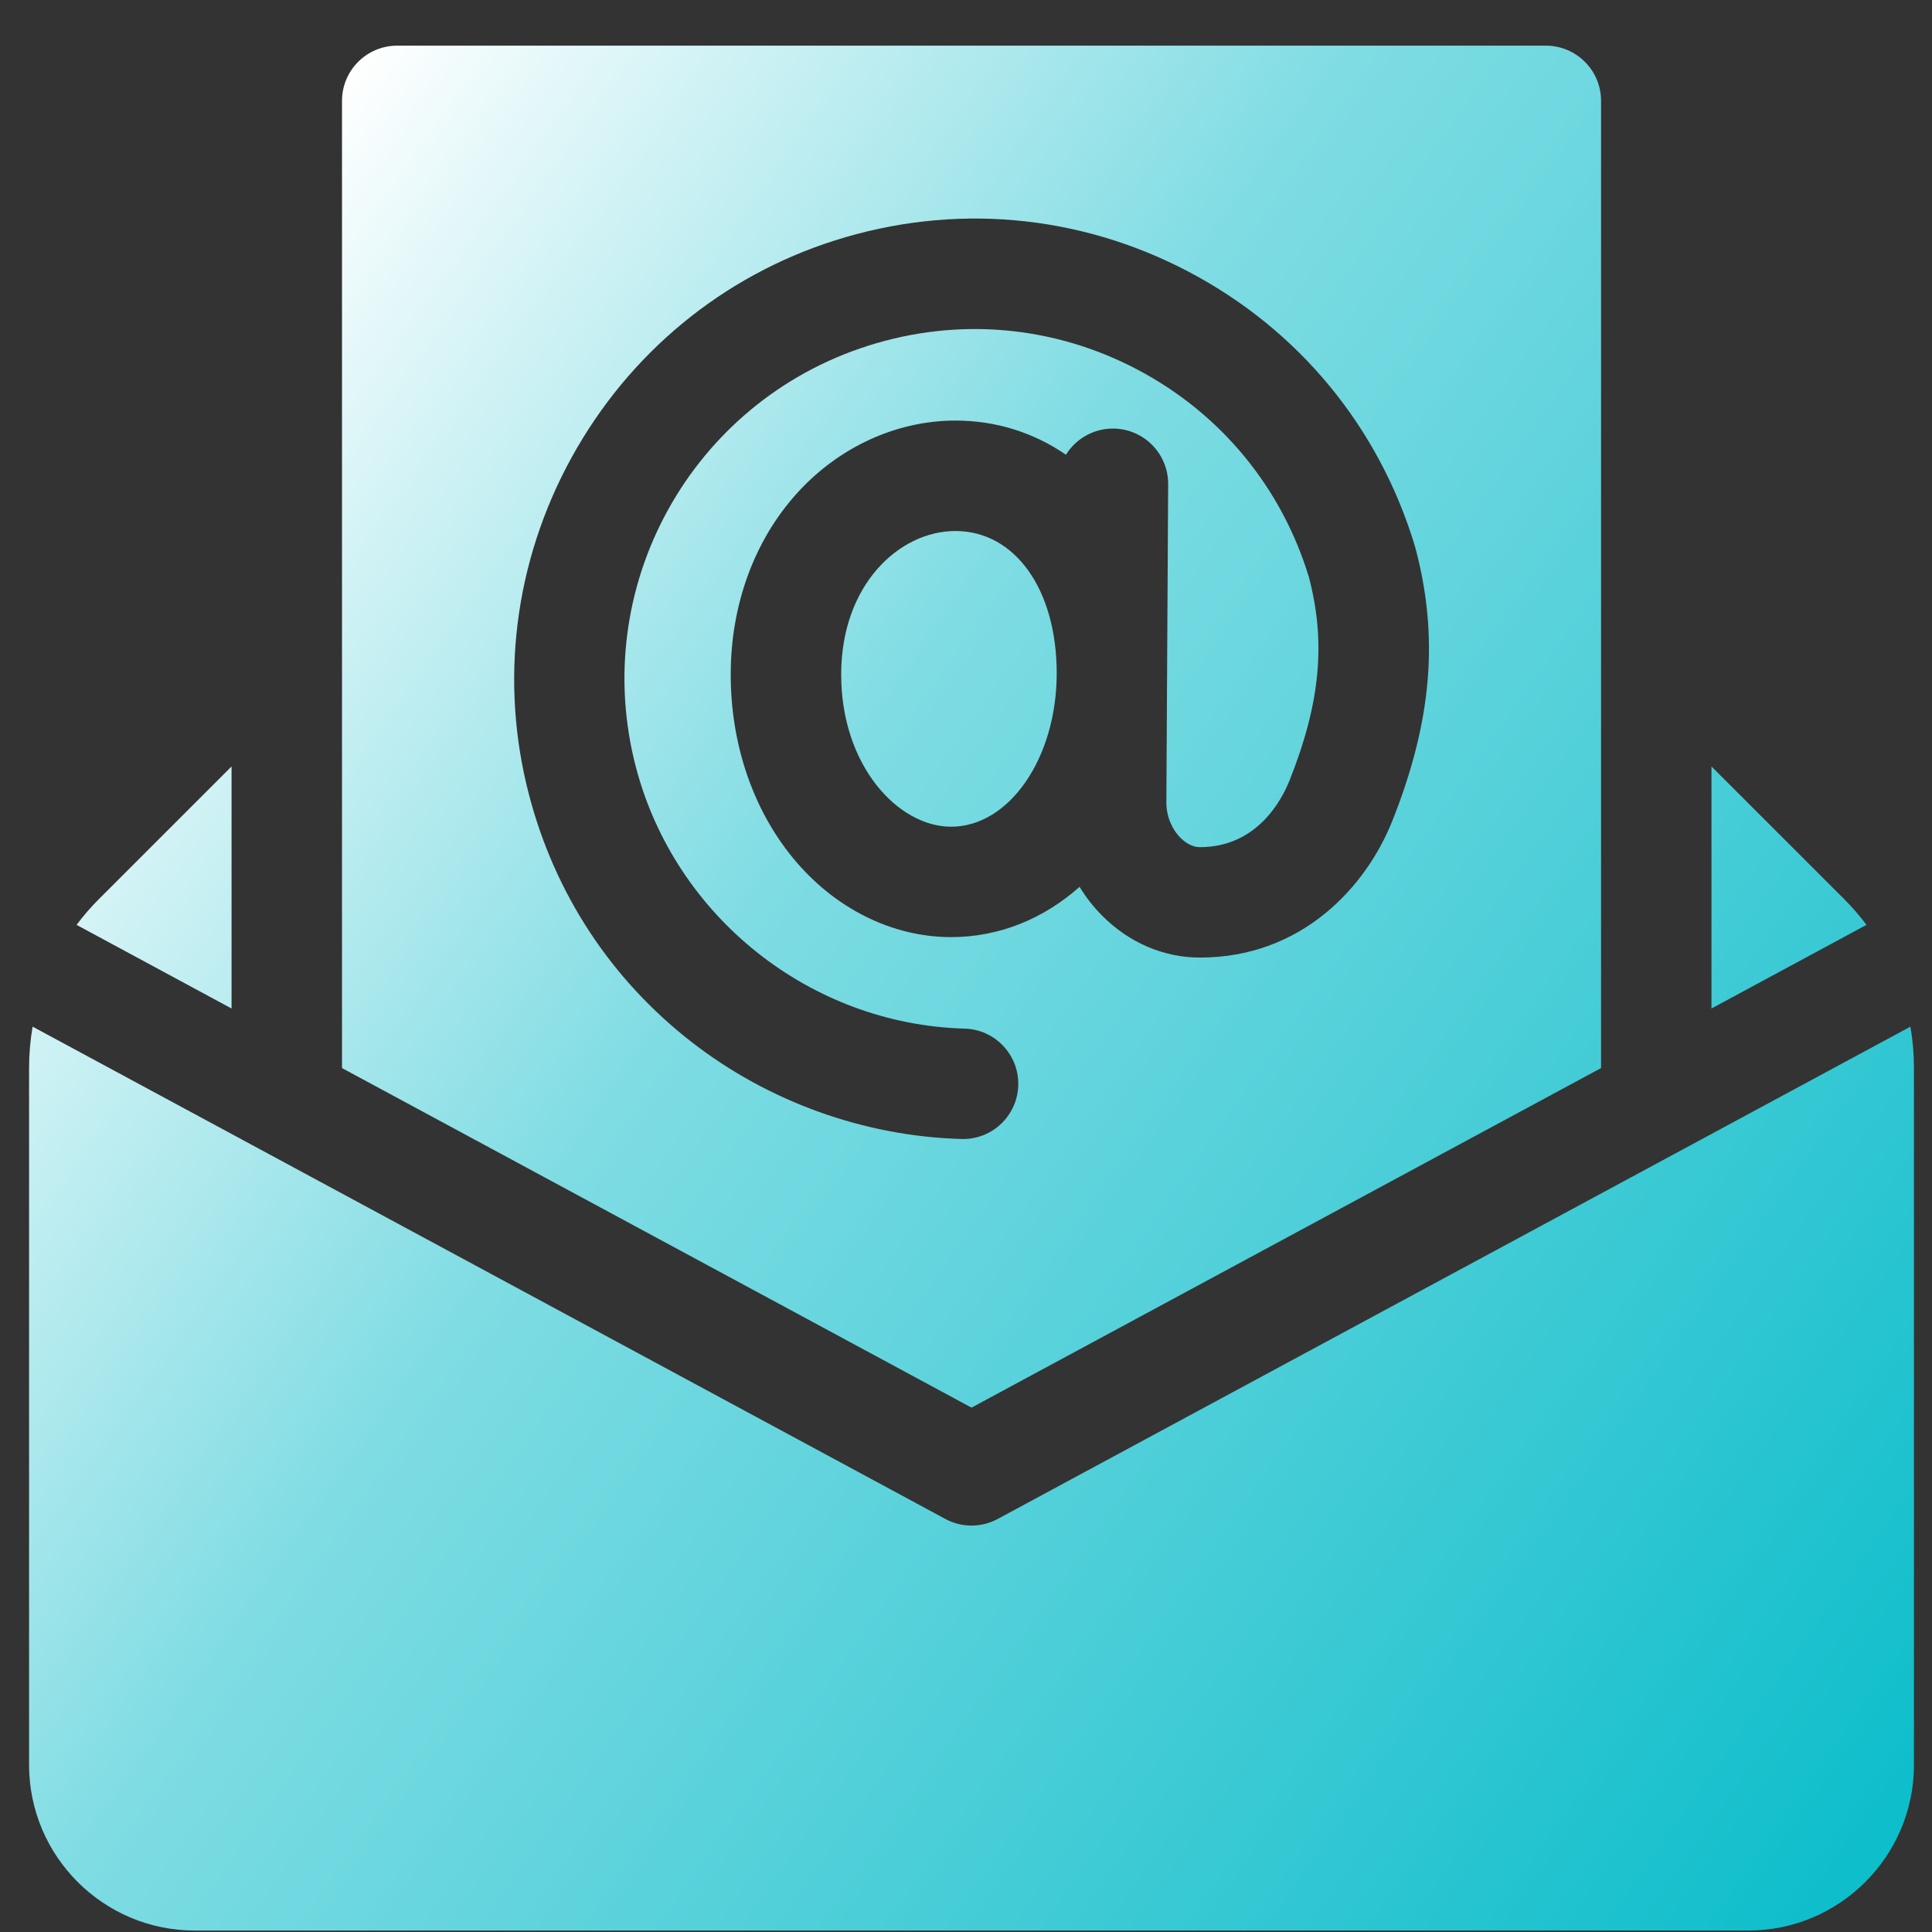 <svg width="41" height="41" viewBox="0 0 41 41" fill="none" xmlns="http://www.w3.org/2000/svg">
<rect x="0" y="0" width="41" height="41" fill="#333333" stroke="none"/>
<path d="M40.542 21.787L21.174 32.234C21.003 32.327 20.811 32.375 20.617 32.375C20.423 32.375 20.232 32.327 20.061 32.234L0.692 21.787C0.642 22.077 0.617 22.371 0.617 22.665V37.453C0.617 39.392 2.194 40.969 4.133 40.969H37.102C39.04 40.969 40.617 39.392 40.617 37.453V22.665C40.617 22.371 40.592 22.077 40.542 21.787ZM20.275 11.269C19.084 11.269 17.851 12.408 17.851 14.315C17.851 16.246 19.057 17.544 20.184 17.544C21.42 17.544 22.425 16.083 22.425 14.289C22.425 12.511 21.541 11.269 20.275 11.269Z" fill="url(#paint0_linear_2232_36867)"/>
<path d="M33.977 22.666V2.141C33.977 1.493 33.452 0.969 32.805 0.969H8.43C7.782 0.969 7.258 1.493 7.258 2.141V22.666L20.617 29.872L33.977 22.666ZM20.405 24.171C18.342 24.114 16.305 23.381 14.669 22.107C12.97 20.784 11.781 18.977 11.231 16.884C10.595 14.466 10.915 11.917 12.131 9.707C13.348 7.497 15.329 5.862 17.712 5.104C20.226 4.304 22.894 4.539 25.227 5.768C27.559 6.996 29.264 9.063 30.025 11.586C30.029 11.598 30.032 11.611 30.036 11.623C30.54 13.514 30.39 15.303 29.547 17.421C28.989 18.823 27.624 20.321 25.465 20.321C24.697 20.321 23.96 20.006 23.39 19.432C23.206 19.248 23.045 19.042 22.91 18.82C22.153 19.493 21.213 19.887 20.184 19.887C18.928 19.887 17.705 19.275 16.828 18.208C15.976 17.171 15.507 15.788 15.507 14.315C15.507 12.838 16.005 11.473 16.91 10.471C17.797 9.489 19.024 8.925 20.275 8.925C21.13 8.925 21.934 9.177 22.621 9.65C22.828 9.317 23.197 9.095 23.618 9.095H23.624C24.271 9.099 24.793 9.626 24.79 10.274L24.752 17.031C24.751 17.31 24.863 17.59 25.051 17.779C25.125 17.853 25.276 17.978 25.464 17.978C26.673 17.978 27.199 16.983 27.369 16.555C28.019 14.92 28.141 13.63 27.776 12.245C27.194 10.336 25.902 8.772 24.134 7.841C22.362 6.908 20.334 6.729 18.423 7.337C14.656 8.536 12.493 12.468 13.497 16.288C14.331 19.46 17.199 21.738 20.47 21.829C21.117 21.846 21.627 22.386 21.609 23.032C21.591 23.668 21.07 24.172 20.438 24.172C20.427 24.172 20.416 24.172 20.405 24.171ZM39.13 19.074L36.32 16.265V21.402L39.61 19.627C39.463 19.432 39.303 19.247 39.13 19.074ZM4.914 16.265L2.105 19.074C1.932 19.247 1.771 19.432 1.625 19.627L4.914 21.402V16.265Z" fill="url(#paint1_linear_2232_36867)"/>
<defs>
<linearGradient id="paint0_linear_2232_36867" x1="2.461" y1="1.262" x2="48.531" y2="33.655" gradientUnits="userSpaceOnUse">
<stop offset="0.074" stop-color="white"/>
<stop offset="0.38" stop-color="#7FDCE3"/>
<stop offset="1" stop-color="#00BAC8"/>
</linearGradient>
<linearGradient id="paint1_linear_2232_36867" x1="2.461" y1="1.262" x2="48.531" y2="33.655" gradientUnits="userSpaceOnUse">
<stop offset="0.074" stop-color="white"/>
<stop offset="0.38" stop-color="#7FDCE3"/>
<stop offset="1" stop-color="#00BAC8"/>
</linearGradient>
</defs>
</svg>

